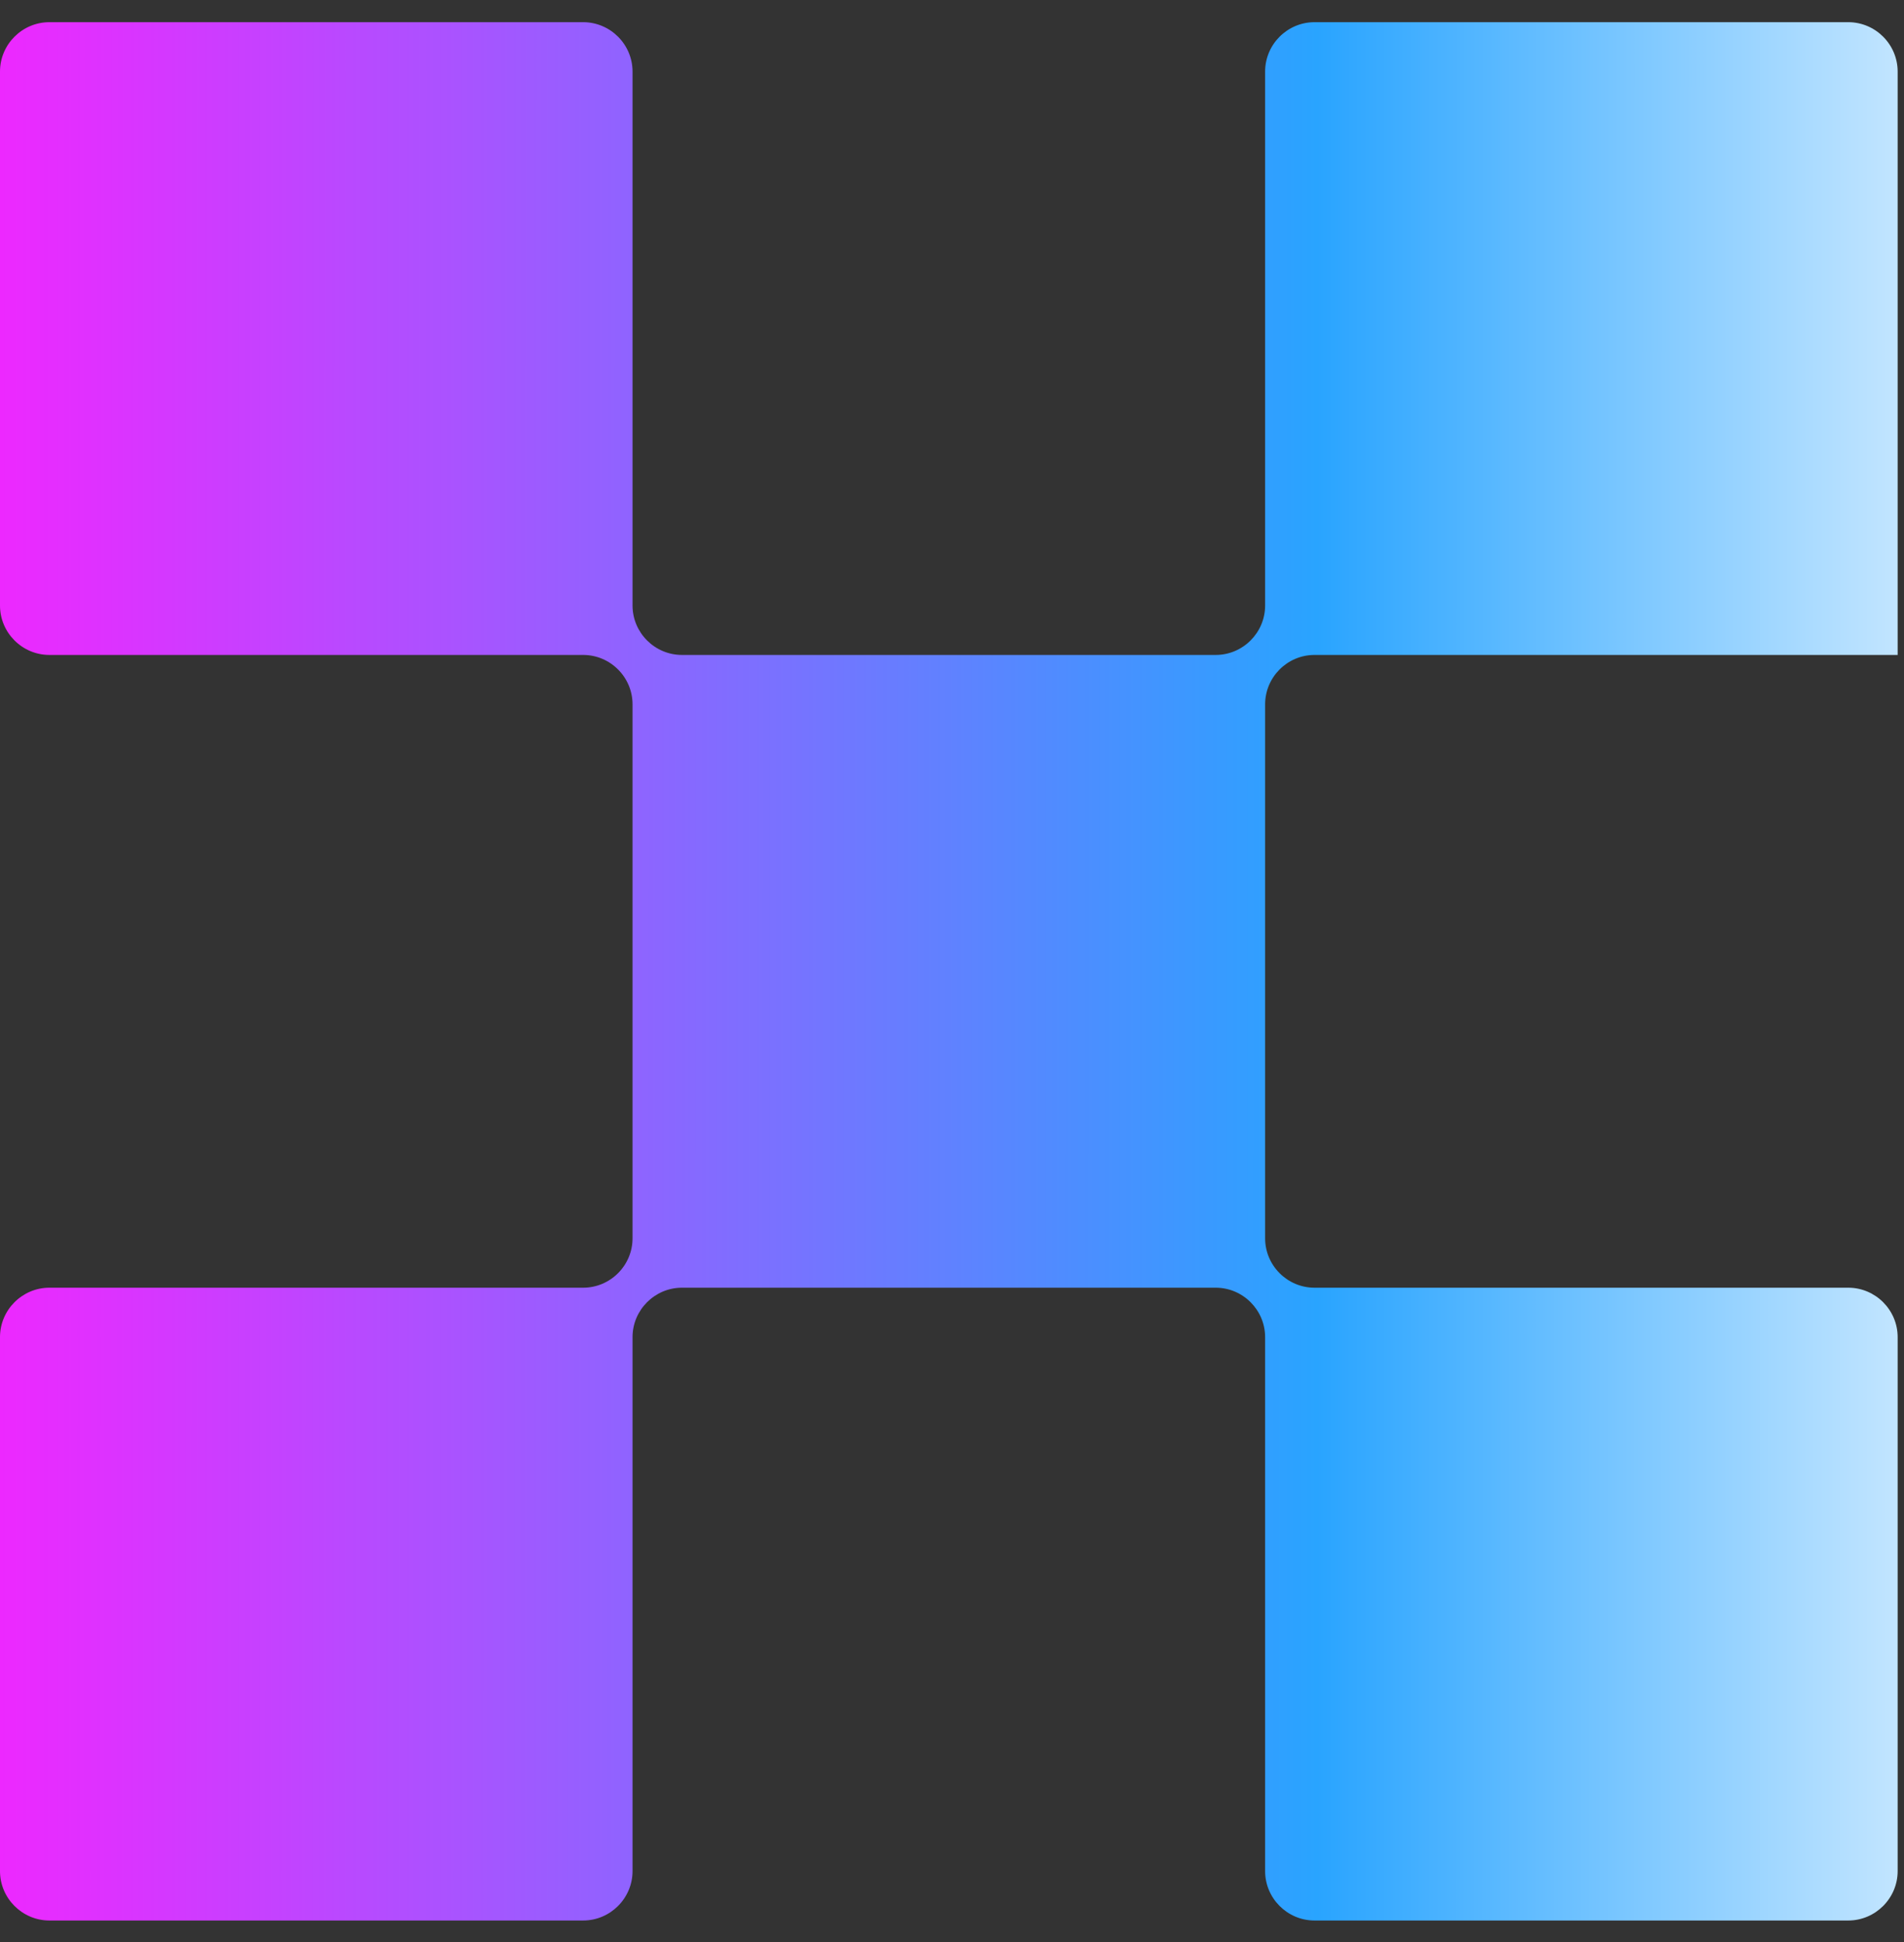<svg width="51" height="52" viewBox="0 0 51 52" fill="none" xmlns="http://www.w3.org/2000/svg">
<rect x="0" y="0" width="51" height="52" fill="#333333" stroke="none"/>
<path d="M35.209 17.537H50.83V1.917C50.83 1.189 50.235 0.594 49.507 0.594H35.209C34.482 0.594 33.887 1.189 33.887 1.917V16.214C33.887 16.942 33.291 17.537 32.564 17.537H18.266C17.539 17.537 16.943 16.942 16.943 16.214V1.917C16.943 1.189 16.348 0.594 15.62 0.594H1.323C0.595 0.594 0 1.189 0 1.917V16.214C0 16.942 0.595 17.537 1.323 17.537H15.62C16.348 17.537 16.943 18.132 16.943 18.86V33.157C16.943 33.885 16.348 34.48 15.62 34.48H1.323C0.595 34.48 0 35.076 0 35.803V50.101C0 50.828 0.595 51.424 1.323 51.424H15.62C16.348 51.424 16.943 50.828 16.943 50.101V35.803C16.943 35.076 17.539 34.48 18.266 34.48H32.564C33.291 34.48 33.887 35.076 33.887 35.803V50.101C33.887 50.828 34.482 51.424 35.209 51.424H49.507C50.235 51.424 50.83 50.828 50.83 50.101V35.803C50.83 35.076 50.235 34.48 49.507 34.48H35.209C34.482 34.48 33.887 33.885 33.887 33.157V18.86C33.887 18.132 34.482 17.537 35.209 17.537Z" fill="url(#paint0_linear_2420_7311)"/>
<defs>
<linearGradient id="paint0_linear_2420_7311" x1="1.05666e-10" y1="26.009" x2="57.085" y2="26.016" gradientUnits="userSpaceOnUse">
<stop stop-color="#ED28FF"/>
<stop offset="0.618" stop-color="#29A4FF"/>
<stop offset="1" stop-color="white"/>
</linearGradient>
</defs>
</svg>

